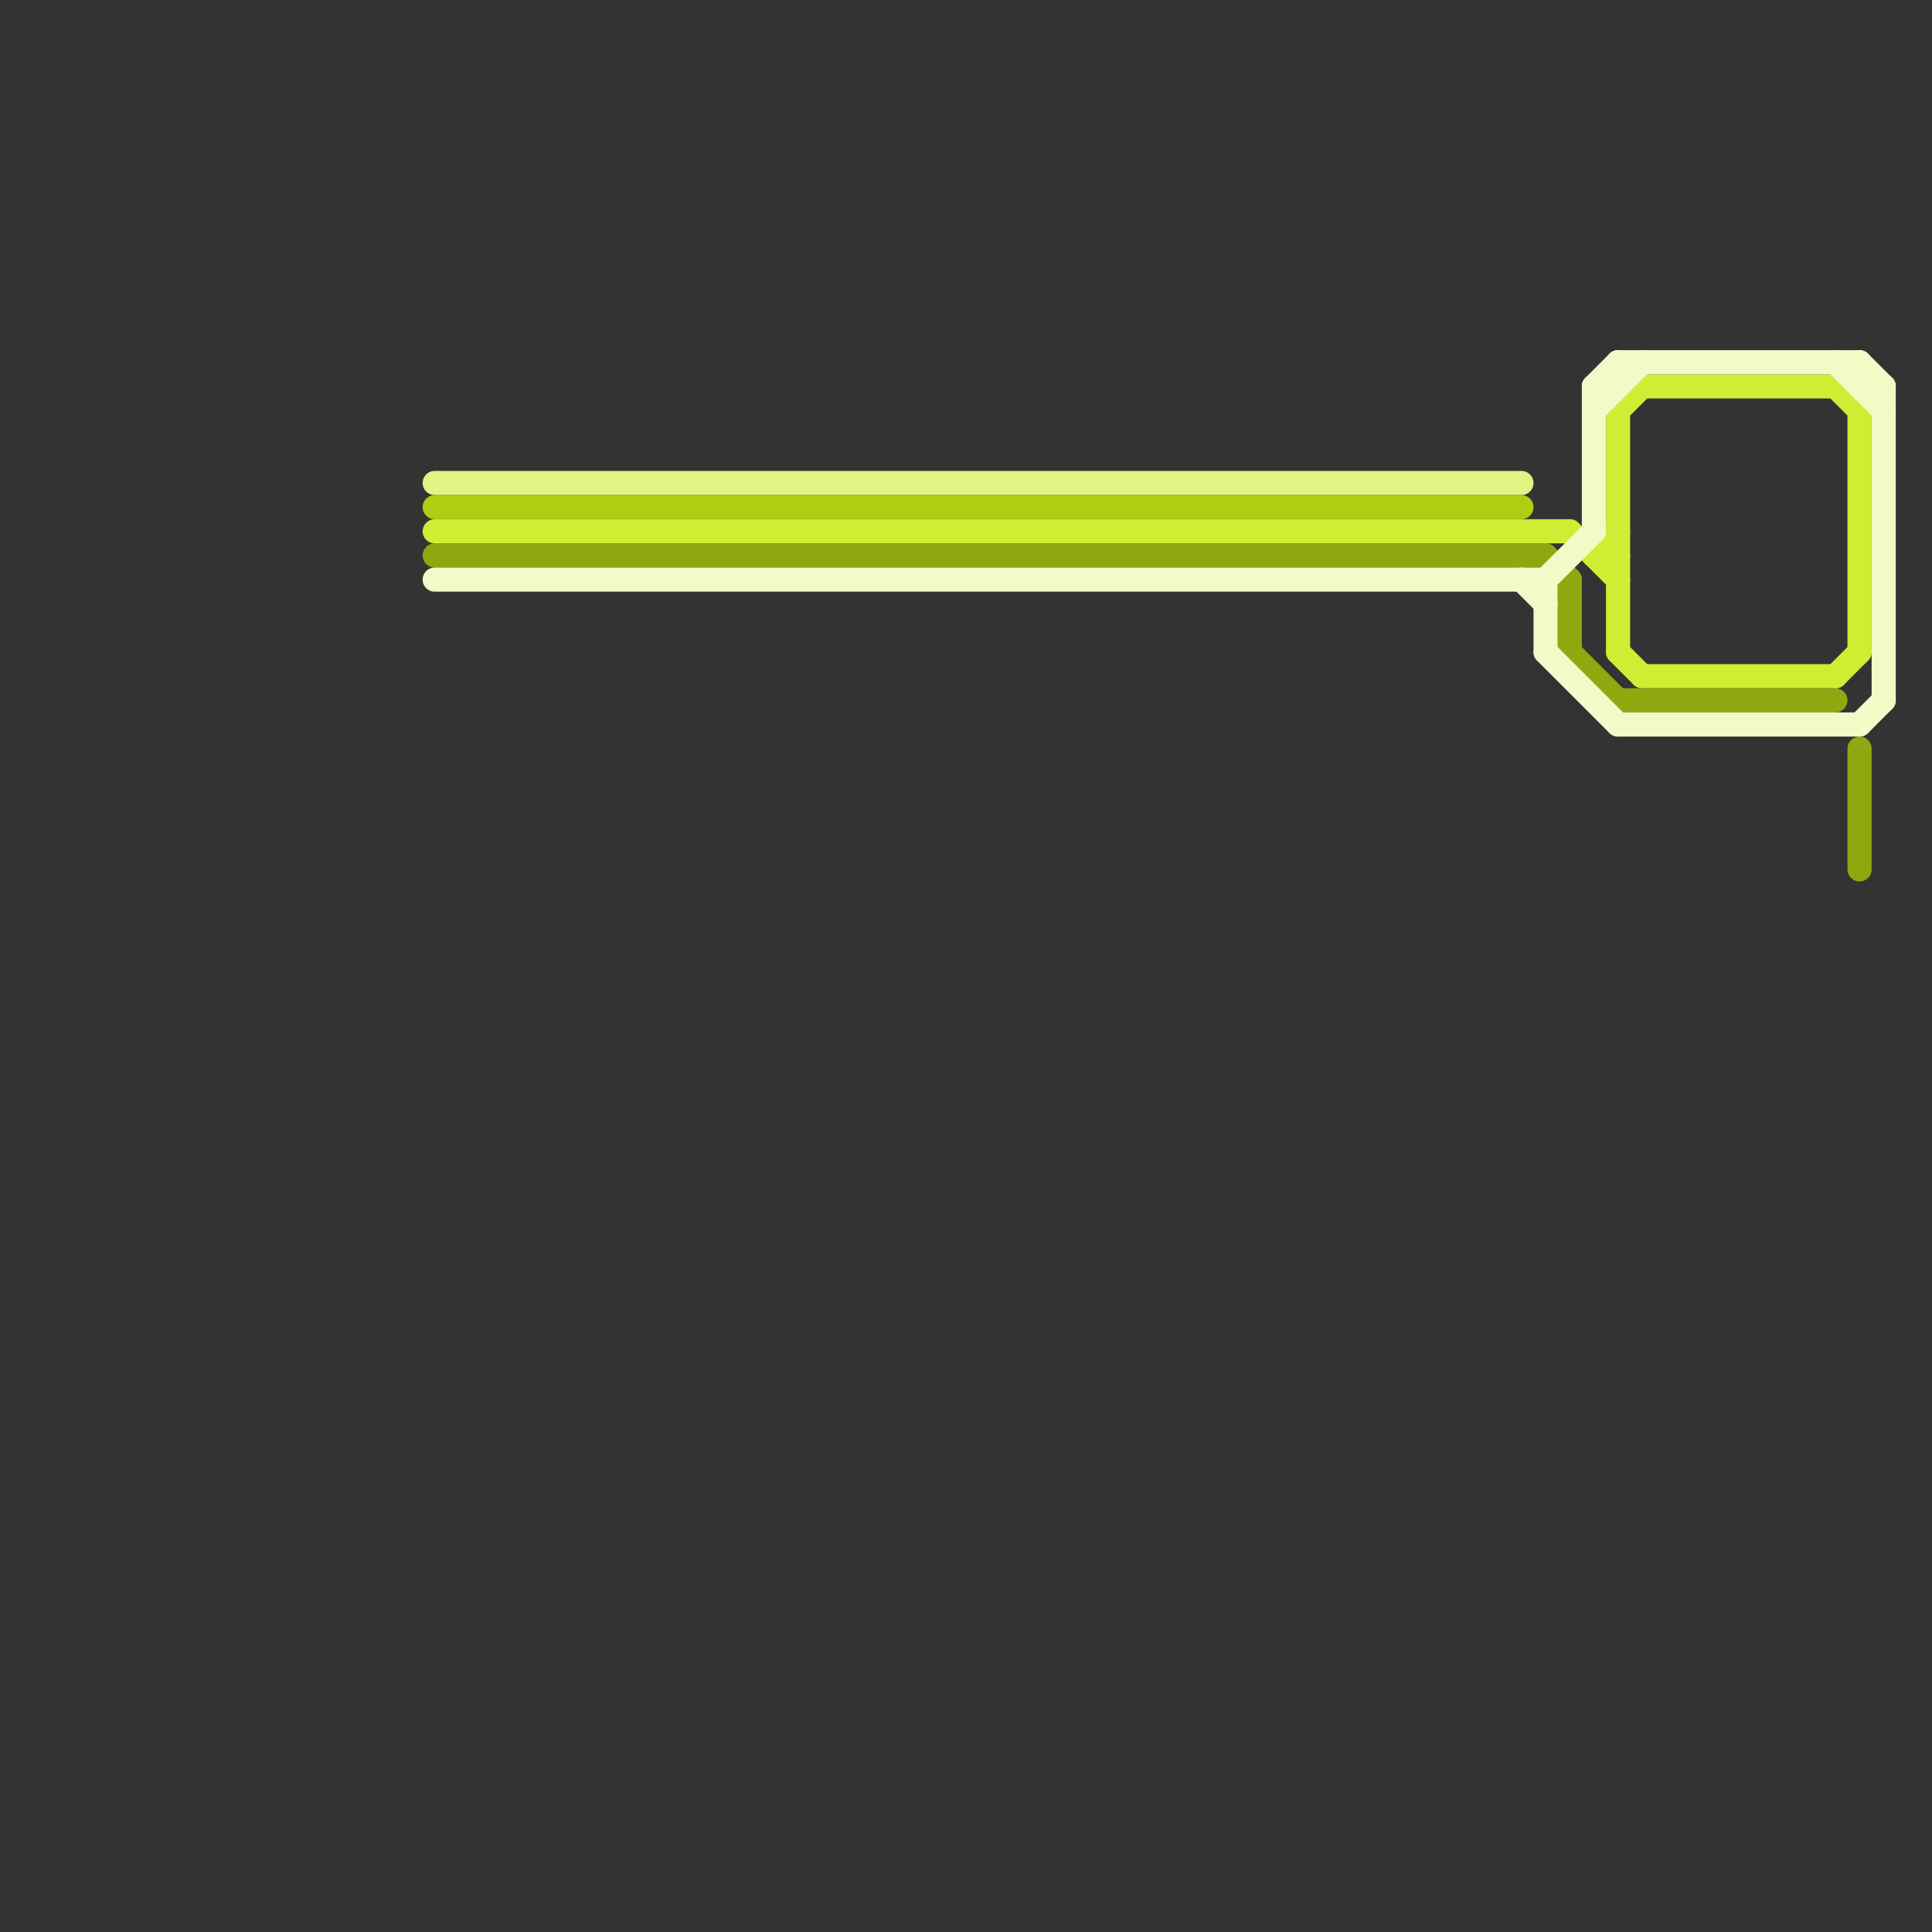 
<svg version="1.1" xmlns="http://www.w3.org/2000/svg" viewBox="0 0 80 80">
<rect x="0" y="0" width="80" height="80" fill="#333333" stroke="none"/>
<style>text { font: 1px Helvetica; font-weight: 600; white-space: pre; dominant-baseline: central; } line { stroke-width: 1; fill: none; stroke-linecap: round; stroke-linejoin: round; } .c0 { stroke: #e2f383 } .c1 { stroke: #b0cc13 } .c2 { stroke: #d0ec33 } .c3 { stroke: #91a710 } .c4 { stroke: #f2fac7 }</style><defs><g id="wm-xf"><circle r="1.2" fill="#000"/><circle r="0.9" fill="#fff"/><circle r="0.6" fill="#000"/><circle r="0.3" fill="#fff"/></g><g id="wm"><circle r="0.6" fill="#000"/><circle r="0.3" fill="#fff"/></g></defs><line class="c0" x1="18" y1="20" x2="63" y2="20"/><line class="c1" x1="18" y1="21" x2="63" y2="21"/><line class="c2" x1="65" y1="22" x2="67" y2="24"/><line class="c2" x1="67" y1="17" x2="68" y2="16"/><line class="c2" x1="76" y1="28" x2="77" y2="27"/><line class="c2" x1="66" y1="23" x2="67" y2="23"/><line class="c2" x1="76" y1="16" x2="77" y2="17"/><line class="c2" x1="67" y1="17" x2="67" y2="27"/><line class="c2" x1="68" y1="28" x2="76" y2="28"/><line class="c2" x1="77" y1="17" x2="77" y2="27"/><line class="c2" x1="66" y1="23" x2="67" y2="22"/><line class="c2" x1="67" y1="27" x2="68" y2="28"/><line class="c2" x1="18" y1="22" x2="65" y2="22"/><line class="c2" x1="68" y1="16" x2="76" y2="16"/><line class="c3" x1="65" y1="27" x2="67" y2="29"/><line class="c3" x1="18" y1="23" x2="64" y2="23"/><line class="c3" x1="64" y1="23" x2="65" y2="24"/><line class="c3" x1="65" y1="24" x2="65" y2="27"/><line class="c3" x1="67" y1="29" x2="76" y2="29"/><line class="c3" x1="77" y1="31" x2="77" y2="36"/><line class="c4" x1="77" y1="30" x2="78" y2="29"/><line class="c4" x1="66" y1="16" x2="66" y2="22"/><line class="c4" x1="64" y1="27" x2="67" y2="30"/><line class="c4" x1="66" y1="16" x2="67" y2="16"/><line class="c4" x1="76" y1="15" x2="78" y2="17"/><line class="c4" x1="63" y1="24" x2="64" y2="25"/><line class="c4" x1="77" y1="15" x2="77" y2="16"/><line class="c4" x1="67" y1="15" x2="67" y2="16"/><line class="c4" x1="78" y1="16" x2="78" y2="29"/><line class="c4" x1="66" y1="16" x2="67" y2="15"/><line class="c4" x1="77" y1="15" x2="78" y2="16"/><line class="c4" x1="66" y1="17" x2="68" y2="15"/><line class="c4" x1="64" y1="24" x2="64" y2="27"/><line class="c4" x1="77" y1="16" x2="78" y2="16"/><line class="c4" x1="67" y1="15" x2="77" y2="15"/><line class="c4" x1="18" y1="24" x2="64" y2="24"/><line class="c4" x1="67" y1="30" x2="77" y2="30"/><line class="c4" x1="64" y1="24" x2="66" y2="22"/>
</svg>
